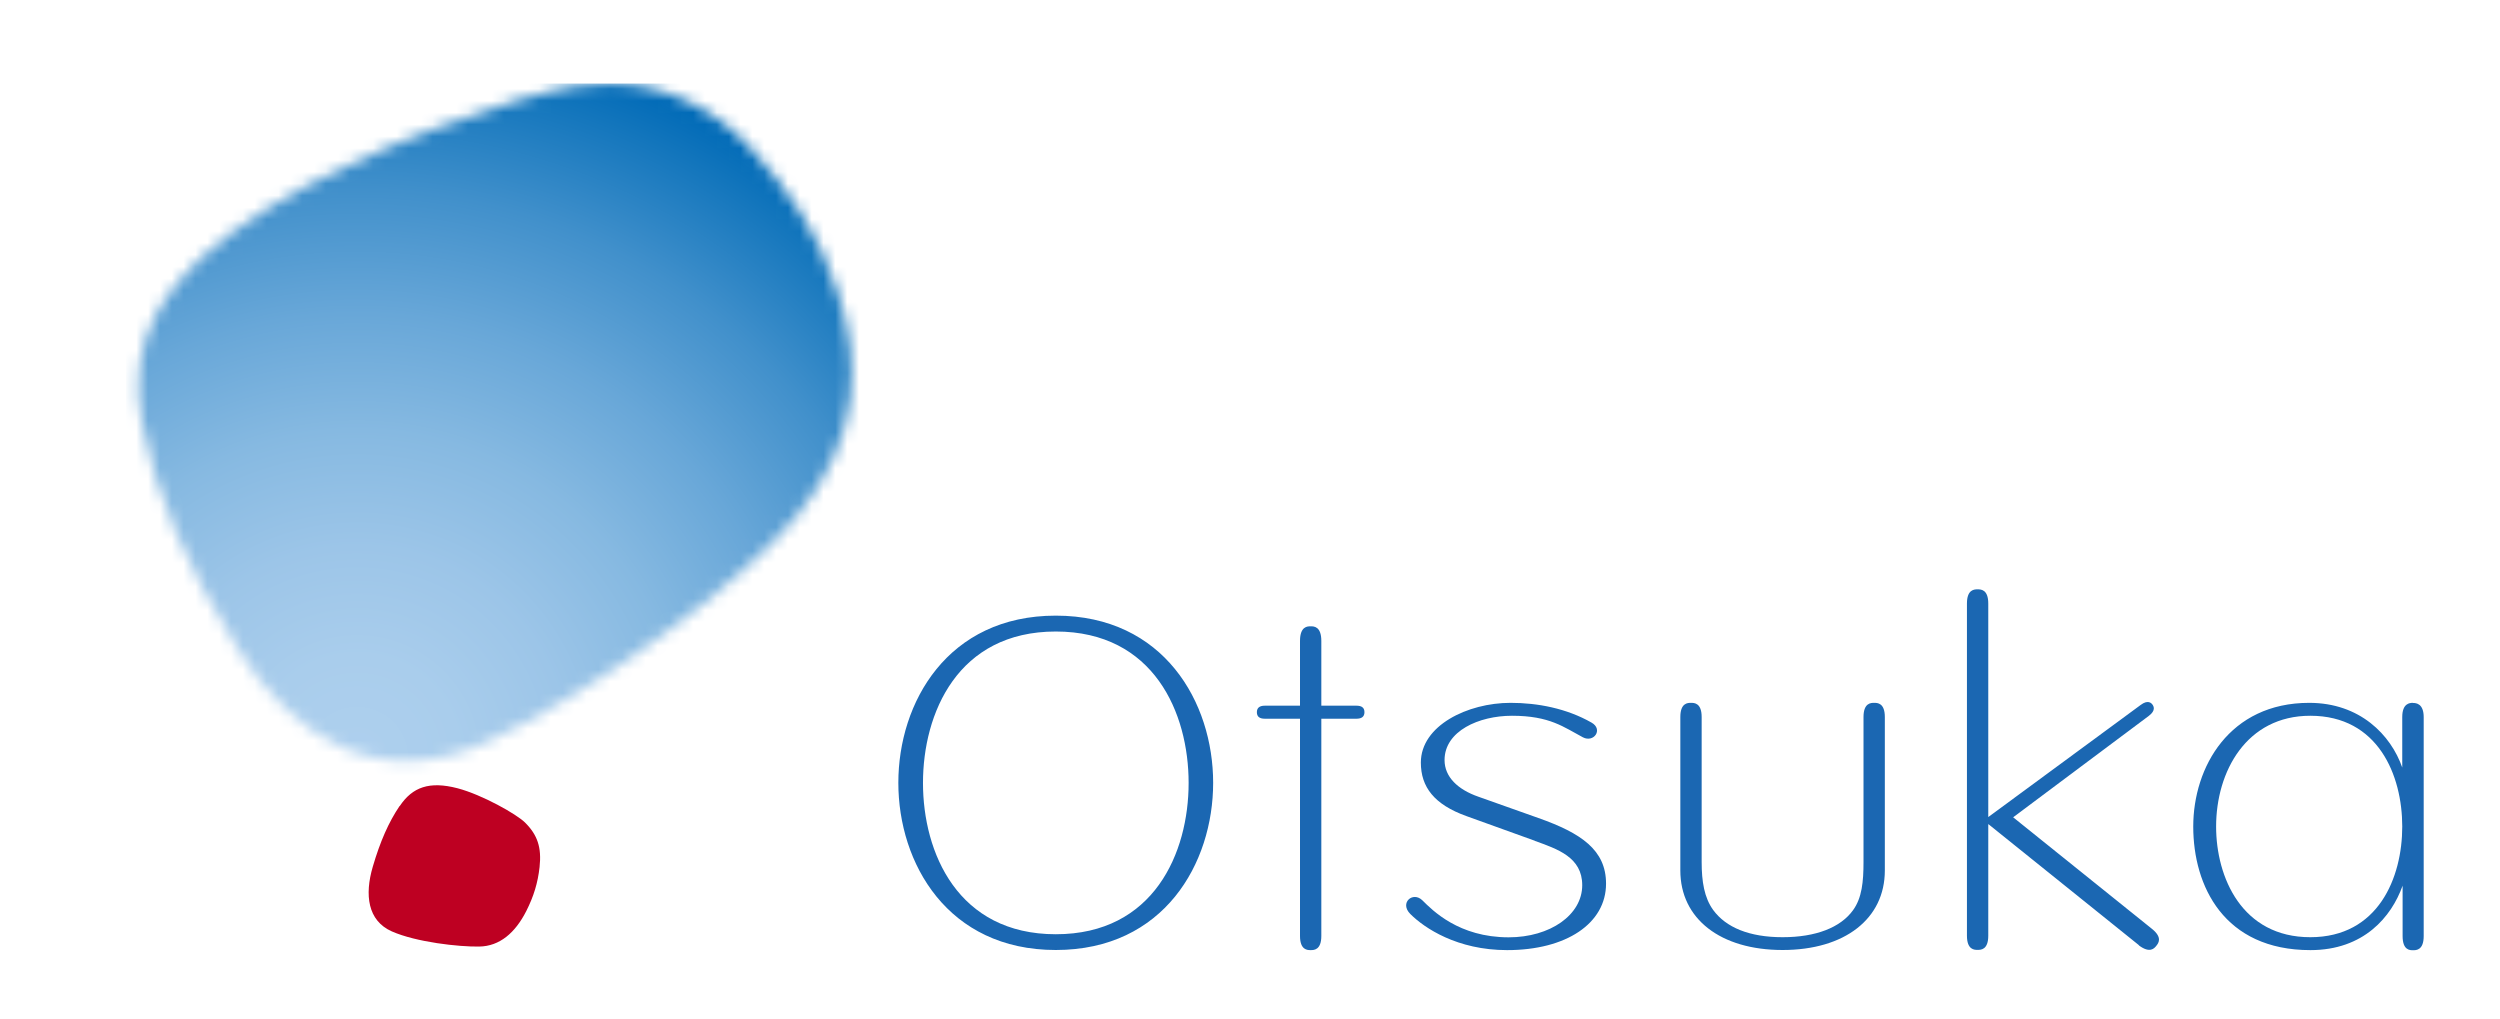 <svg viewBox="0 0 211 86" fill="none" xmlns="http://www.w3.org/2000/svg">
<mask id="mask0_241_9239" style="mask-type:luminance" maskUnits="userSpaceOnUse" x="11" y="7" width="61" height="58">
<path d="M51.29 7.05C50.39 7.05 49.47 7.13 48.53 7.28C43.28 8.17 30.58 12.61 22.62 17.57C13.48 23.26 10.63 28.8 12 35.79C13.18 41.83 15.73 47.76 20.05 54.72C24.79 62.34 31.92 66.74 40.86 62.72C49.81 58.7 62.58 49.29 67.23 43.56C72.67 36.86 72.67 30.72 70.65 24.55C69.05 19.67 66.63 16.13 63.27 12.43C60.43 9.3 56.2 7.04 51.28 7.04" fill="white"></path>
</mask>
<g mask="url(#mask0_241_9239)">
<path d="M72.67 7.05H10.63V66.75H72.67V7.05Z" fill="url(#paint0_radial_241_9239)"></path>
</g>
<path d="M33.74 68.03C34.81 66.43 36.24 65.91 38.62 66.53C40.7 67.08 43.59 68.71 44.31 69.42C45.37 70.47 45.72 71.53 45.54 73.18C45.39 74.52 45.05 75.64 44.42 76.89C43.48 78.74 42.17 79.86 40.45 79.89C38.73 79.92 35.13 79.52 33.07 78.61C31.02 77.7 30.77 75.52 31.46 73.16C32.09 71.01 32.8 69.4 33.73 68.02" fill="#BE0022"></path>
<path d="M89.11 78.85C80.84 78.85 77.9 71.97 77.9 66.08C77.9 60.19 80.83 53.3 89.11 53.3C97.39 53.3 100.32 60.18 100.32 66.08C100.32 71.98 97.38 78.85 89.11 78.85ZM89.11 51.96C79.98 51.96 75.82 59.28 75.82 66.07C75.82 72.86 79.98 80.18 89.11 80.18C98.24 80.18 102.39 72.86 102.39 66.07C102.39 59.28 98.23 51.96 89.11 51.96Z" fill="#1B67B2"></path>
<path d="M114.49 59.56H111.52V54.1C111.52 52.86 110.89 52.86 110.62 52.86C110.35 52.86 109.72 52.86 109.72 54.1V59.56H106.75C106.31 59.56 106.08 59.74 106.08 60.11C106.08 60.48 106.3 60.66 106.75 60.66H109.72V78.99C109.72 80.19 110.35 80.19 110.62 80.19C110.89 80.19 111.52 80.19 111.52 78.99V60.66H114.49C114.93 60.66 115.16 60.48 115.16 60.11C115.16 59.74 114.94 59.56 114.49 59.56Z" fill="#1B67B2"></path>
<path d="M129.54 70.96C128.39 70.55 125.05 69.34 123.77 68.88C121.04 67.9 119.92 66.42 119.92 64.36C119.92 61.25 123.85 59.32 127.49 59.32C129.76 59.32 132.21 59.78 134.33 60.99C135.33 61.56 134.52 62.71 133.6 62.23C131.99 61.38 130.81 60.41 127.61 60.41C124.82 60.41 121.92 61.7 121.92 64.15C121.92 65.58 123.05 66.64 124.77 67.24C125.31 67.43 129.17 68.8 129.84 69.04C133.46 70.32 135.55 71.74 135.55 74.58C135.55 77.94 132.19 80.19 127.2 80.19C122.99 80.19 120.22 78.33 119.03 77.14C118.09 76.2 119.25 75.2 120.05 75.99C120.9 76.83 123.12 79.11 127.33 79.11C130.83 79.11 133.54 77.22 133.54 74.71C133.54 72.34 131.44 71.66 129.54 70.97" fill="#1B67B2"></path>
<path d="M158.18 59.32C157.91 59.32 157.28 59.32 157.28 60.52V72.76C157.28 74.41 157.15 75.79 156.39 76.83C155.33 78.29 153.25 79.1 150.45 79.1C147.65 79.1 145.67 78.28 144.59 76.8C143.84 75.76 143.62 74.4 143.62 72.76V60.52C143.62 59.32 142.99 59.32 142.72 59.32C142.45 59.32 141.82 59.32 141.82 60.52V73.47C141.82 77.55 145.21 80.18 150.45 80.18C155.69 80.18 159.08 77.55 159.08 73.47V60.52C159.08 59.32 158.45 59.32 158.18 59.32Z" fill="#1B67B2"></path>
<path d="M180.52 79.79C181.46 80.49 181.82 80.04 181.99 79.83C182.16 79.62 182.55 79.14 181.63 78.4L169.91 68.98C169.91 68.98 181.37 60.41 181.36 60.42C181.97 59.96 181.77 59.61 181.67 59.47C181.57 59.33 181.28 59.04 180.67 59.5L167.81 68.96V50.94C167.81 49.74 167.18 49.74 166.91 49.74C166.64 49.74 166.01 49.74 166.01 50.94V78.97C166.01 80.17 166.64 80.17 166.91 80.17C167.18 80.17 167.81 80.17 167.81 78.97V69.55L180.52 79.77" fill="#1B67B2"></path>
<path d="M194.99 79.1C189.23 79.1 187.04 74.07 187.04 69.76C187.04 65.11 189.6 60.41 194.99 60.41C200.72 60.41 202.75 65.44 202.75 69.76C202.75 74.08 200.72 79.1 194.99 79.1ZM203.65 59.32C203.38 59.32 202.75 59.36 202.75 60.52V64.78C201.79 62.03 199.18 59.32 194.9 59.32C188.17 59.32 185.11 64.73 185.11 69.76C185.11 74.79 187.71 80.19 195 80.19C199.49 80.19 201.84 77.39 202.78 74.75V79C202.78 80.2 203.39 80.2 203.66 80.2C203.93 80.2 204.56 80.2 204.56 79V60.53C204.56 59.39 203.93 59.33 203.66 59.33" fill="#1B67B2"></path>
<defs>
<radialGradient id="paint0_radial_241_9239" cx="0" cy="0" r="1" gradientUnits="userSpaceOnUse" gradientTransform="translate(30.199 63.809) scale(61.12 61.12)">
<stop stop-color="#AED0EE"></stop>
<stop offset="0.14" stop-color="#A9CDEC"></stop>
<stop offset="0.29" stop-color="#9CC5E8"></stop>
<stop offset="0.45" stop-color="#86B9E1"></stop>
<stop offset="0.61" stop-color="#68A7D8"></stop>
<stop offset="0.78" stop-color="#4190CB"></stop>
<stop offset="0.94" stop-color="#1275BC"></stop>
<stop offset="1" stop-color="#006AB7"></stop>
</radialGradient>
</defs>
</svg>
